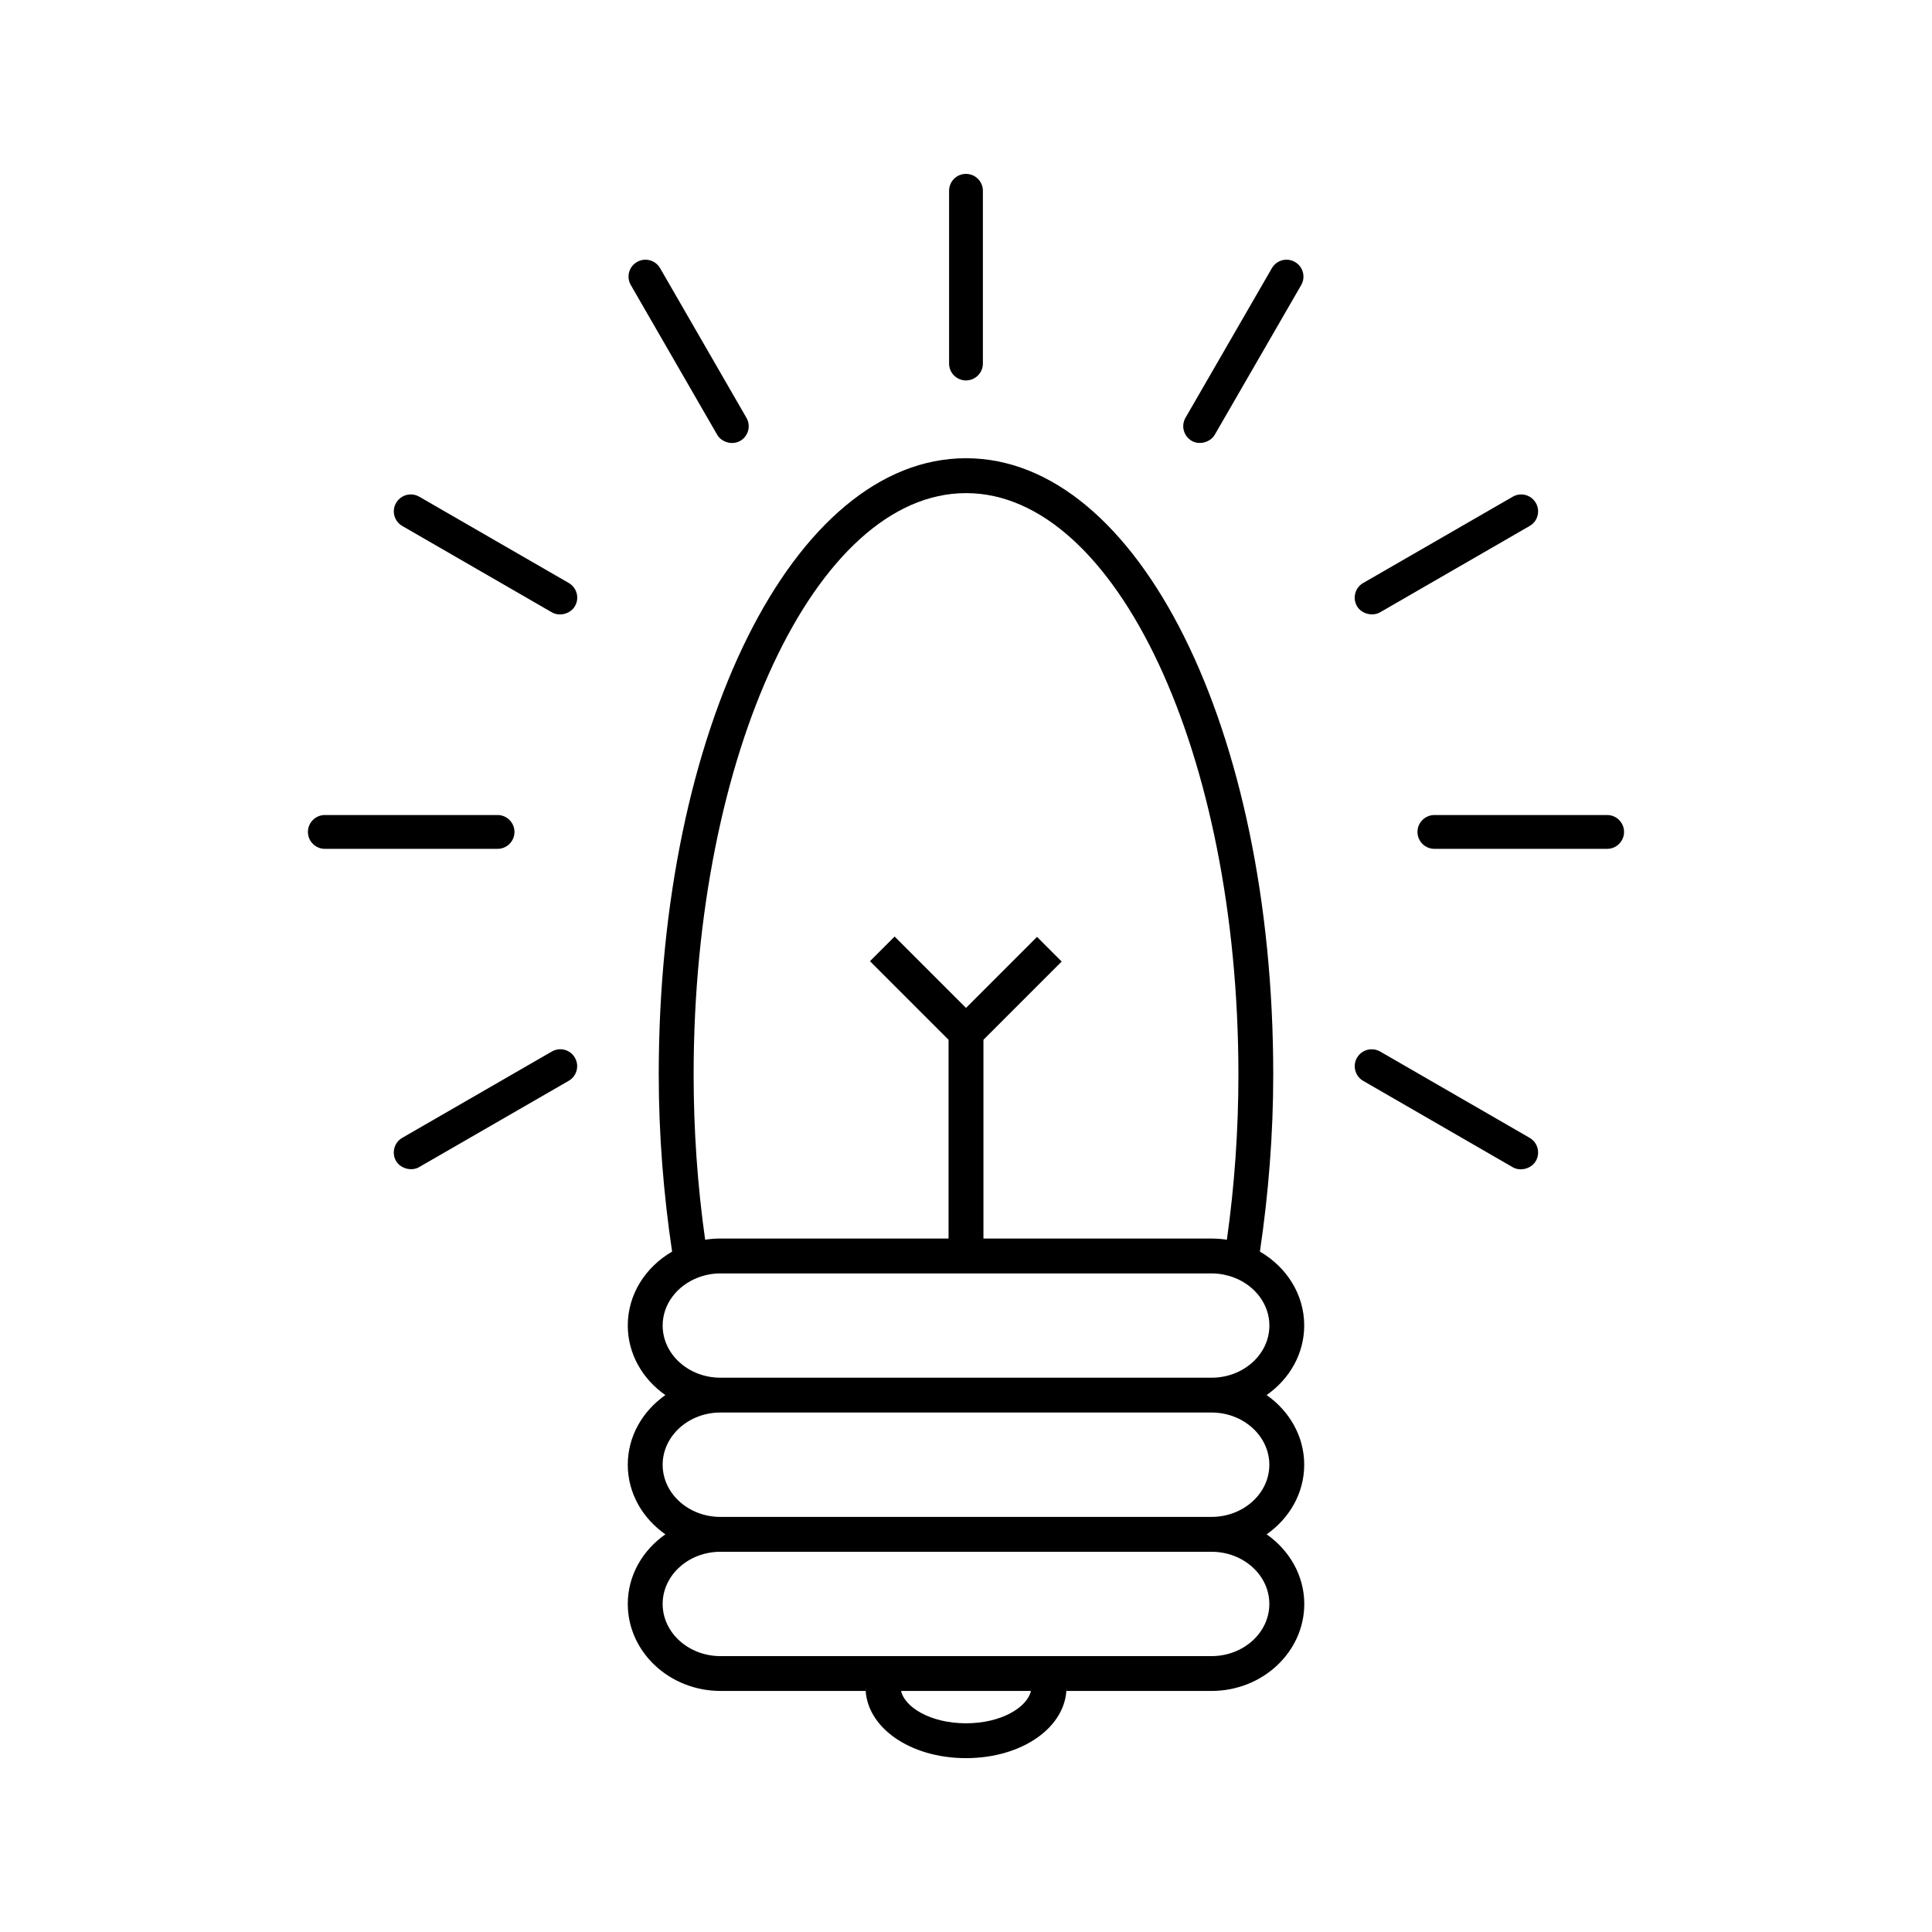 <?xml version="1.0" encoding="UTF-8"?>
<!-- Uploaded to: SVG Repo, www.svgrepo.com, Generator: SVG Repo Mixer Tools -->
<svg fill="#000000" width="800px" height="800px" version="1.1" viewBox="144 144 512 512" xmlns="http://www.w3.org/2000/svg">
 <g>
  <path d="m479.68 550.61c6.008-4.215 9.949-10.879 9.949-18.445s-3.953-14.25-9.961-18.461c6.016-4.207 9.961-10.875 9.961-18.438 0-8.293-4.723-15.512-11.738-19.582 2.273-15.352 3.531-31.105 3.531-46.918 0.004-91.586-35.773-163.33-81.418-163.33-45.656 0-81.43 71.742-81.43 163.34 0 15.828 1.258 31.57 3.539 46.918-7.012 4.066-11.746 11.289-11.746 19.582 0 7.551 3.953 14.234 9.961 18.438-6.016 4.219-9.961 10.891-9.961 18.461 0 7.562 3.953 14.234 9.961 18.438-6.016 4.215-9.961 10.879-9.961 18.441 0 12.711 11.02 23.059 24.57 23.059h38.438v-0.988c-0.008 10.543 11.691 18.801 26.629 18.801 14.93 0 26.629-8.262 26.629-18.797v0.988h38.438c13.547 0 24.578-10.355 24.578-23.066-0.012-7.559-3.973-14.223-9.969-18.438zm-79.676-275.93c39.801 0 72.188 69.137 72.188 154.1 0 14.742-1.035 29.43-3.055 43.758-1.34-0.203-2.691-0.309-4.062-0.309l-60.453-0.004v-52.672l20.73-20.738-6.527-6.535-18.82 18.824-18.914-18.914-6.539 6.535 20.828 20.828v52.668h-60.445c-1.375 0-2.734 0.109-4.062 0.32-2.027-14.328-3.051-29.012-3.051-43.758-0.004-84.969 32.383-154.1 72.184-154.1zm-80.395 220.61c0-5.668 3.816-10.531 9.227-12.664 0.949-0.371 1.906-0.656 2.902-0.844 0.02-0.004 0.043-0.016 0.066-0.016 1.023-0.203 2.078-0.301 3.133-0.301h130.13c1.07 0 2.106 0.102 3.144 0.301 0.078 0.004 0.137 0.043 0.219 0.051 0.934 0.199 1.859 0.453 2.746 0.809 5.414 2.125 9.227 7.008 9.227 12.664 0 7.621-6.879 13.816-15.324 13.816h-130.15c-8.449 0-15.316-6.203-15.316-13.816zm0 36.891c0-7.629 6.875-13.848 15.324-13.848h130.13c8.445 0 15.324 6.215 15.324 13.848 0 7.609-6.879 13.816-15.324 13.816l-130.14 0.004c-8.445-0.004-15.312-6.207-15.312-13.82zm80.395 68.508c-9.516 0-16.27-4.328-17.207-8.566h34.406c-0.938 4.238-7.691 8.566-17.199 8.566zm65.059-17.801h-130.13c-8.449 0-15.324-6.207-15.324-13.828 0-7.629 6.871-13.824 15.324-13.824h130.13c8.445 0 15.324 6.191 15.324 13.824 0.004 7.621-6.871 13.828-15.32 13.828z"/>
  <path d="m280.34 364.47c0-2.473-2.012-4.481-4.481-4.481h-45.777c-2.473 0-4.481 2.012-4.481 4.481 0 2.477 2.012 4.481 4.481 4.481h45.777c2.469 0.008 4.481-2.004 4.481-4.481z"/>
  <path d="m569.91 359.99h-45.785c-2.465 0.004-4.481 2.016-4.481 4.481 0 2.477 2.019 4.481 4.481 4.481h45.785c2.477 0 4.481-2.012 4.481-4.481-0.004-2.473-2.008-4.481-4.481-4.481z"/>
  <path d="m292.49 422.06c-0.789 0-1.574 0.211-2.25 0.605l-39.645 22.875c-2.129 1.234-2.871 3.977-1.645 6.125 1.18 2.031 4.125 2.801 6.121 1.633l39.648-22.875c1.035-0.594 1.773-1.562 2.082-2.723 0.316-1.156 0.148-2.363-0.461-3.418-0.785-1.379-2.269-2.223-3.852-2.223z"/>
  <path d="m509.73 306.27 39.648-22.887c1.043-0.594 1.789-1.57 2.078-2.699 0.32-1.172 0.156-2.379-0.441-3.394-0.789-1.402-2.289-2.262-3.883-2.262-0.793 0-1.586 0.215-2.246 0.613l-39.648 22.871c-1.023 0.586-1.773 1.559-2.078 2.734-0.309 1.141-0.152 2.332 0.453 3.394 1.184 2.023 4.086 2.793 6.117 1.629z"/>
  <path d="m459.81 260.83c2.035 1.188 4.965 0.387 6.125-1.637l22.898-39.652c0.594-1.035 0.754-2.246 0.445-3.391-0.316-1.16-1.051-2.121-2.066-2.703-0.676-0.41-1.453-0.625-2.273-0.625-1.605 0-3.098 0.867-3.879 2.25l-22.887 39.637c-0.586 1.012-0.766 2.262-0.441 3.422 0.328 1.145 1.062 2.09 2.078 2.699z"/>
  <path d="m399.99 244.82v-0.605l0.008 0.605c2.465 0 4.477-2.012 4.477-4.481v-45.777c0.004-2.477-2.008-4.481-4.477-4.481-1.211 0-2.34 0.469-3.18 1.316-0.84 0.852-1.301 1.969-1.301 3.164v45.777c-0.004 2.469 1.996 4.481 4.473 4.481z"/>
  <path d="m334.06 259.21c1.18 2.016 4.008 2.832 6.129 1.617 1.035-0.605 1.762-1.57 2.078-2.719 0.305-1.16 0.137-2.367-0.457-3.391l-22.875-39.648c-0.797-1.387-2.293-2.246-3.883-2.246-0.781 0-1.57 0.215-2.227 0.598-1.043 0.598-1.805 1.57-2.109 2.734-0.309 1.16-0.137 2.367 0.461 3.391z"/>
  <path d="m549.38 445.54-39.652-22.887c-0.684-0.383-1.441-0.586-2.231-0.586-1.594 0-3.082 0.859-3.883 2.25-0.594 1.035-0.754 2.234-0.445 3.387 0.309 1.164 1.051 2.137 2.082 2.731l39.637 22.891c2.051 1.188 4.961 0.371 6.109-1.625 0.609-1.035 0.77-2.246 0.473-3.402-0.301-1.176-1.047-2.152-2.09-2.758z"/>
  <path d="m294.75 298.51-39.648-22.883c-0.684-0.395-1.453-0.598-2.25-0.598-1.602 0-3.09 0.859-3.879 2.246-0.605 1.035-0.766 2.242-0.453 3.41 0.32 1.148 1.059 2.109 2.078 2.699l39.645 22.887c2.047 1.191 4.969 0.387 6.121-1.637 0.605-1.035 0.766-2.25 0.461-3.394-0.305-1.145-1.039-2.117-2.074-2.731z"/>
 </g>
</svg>